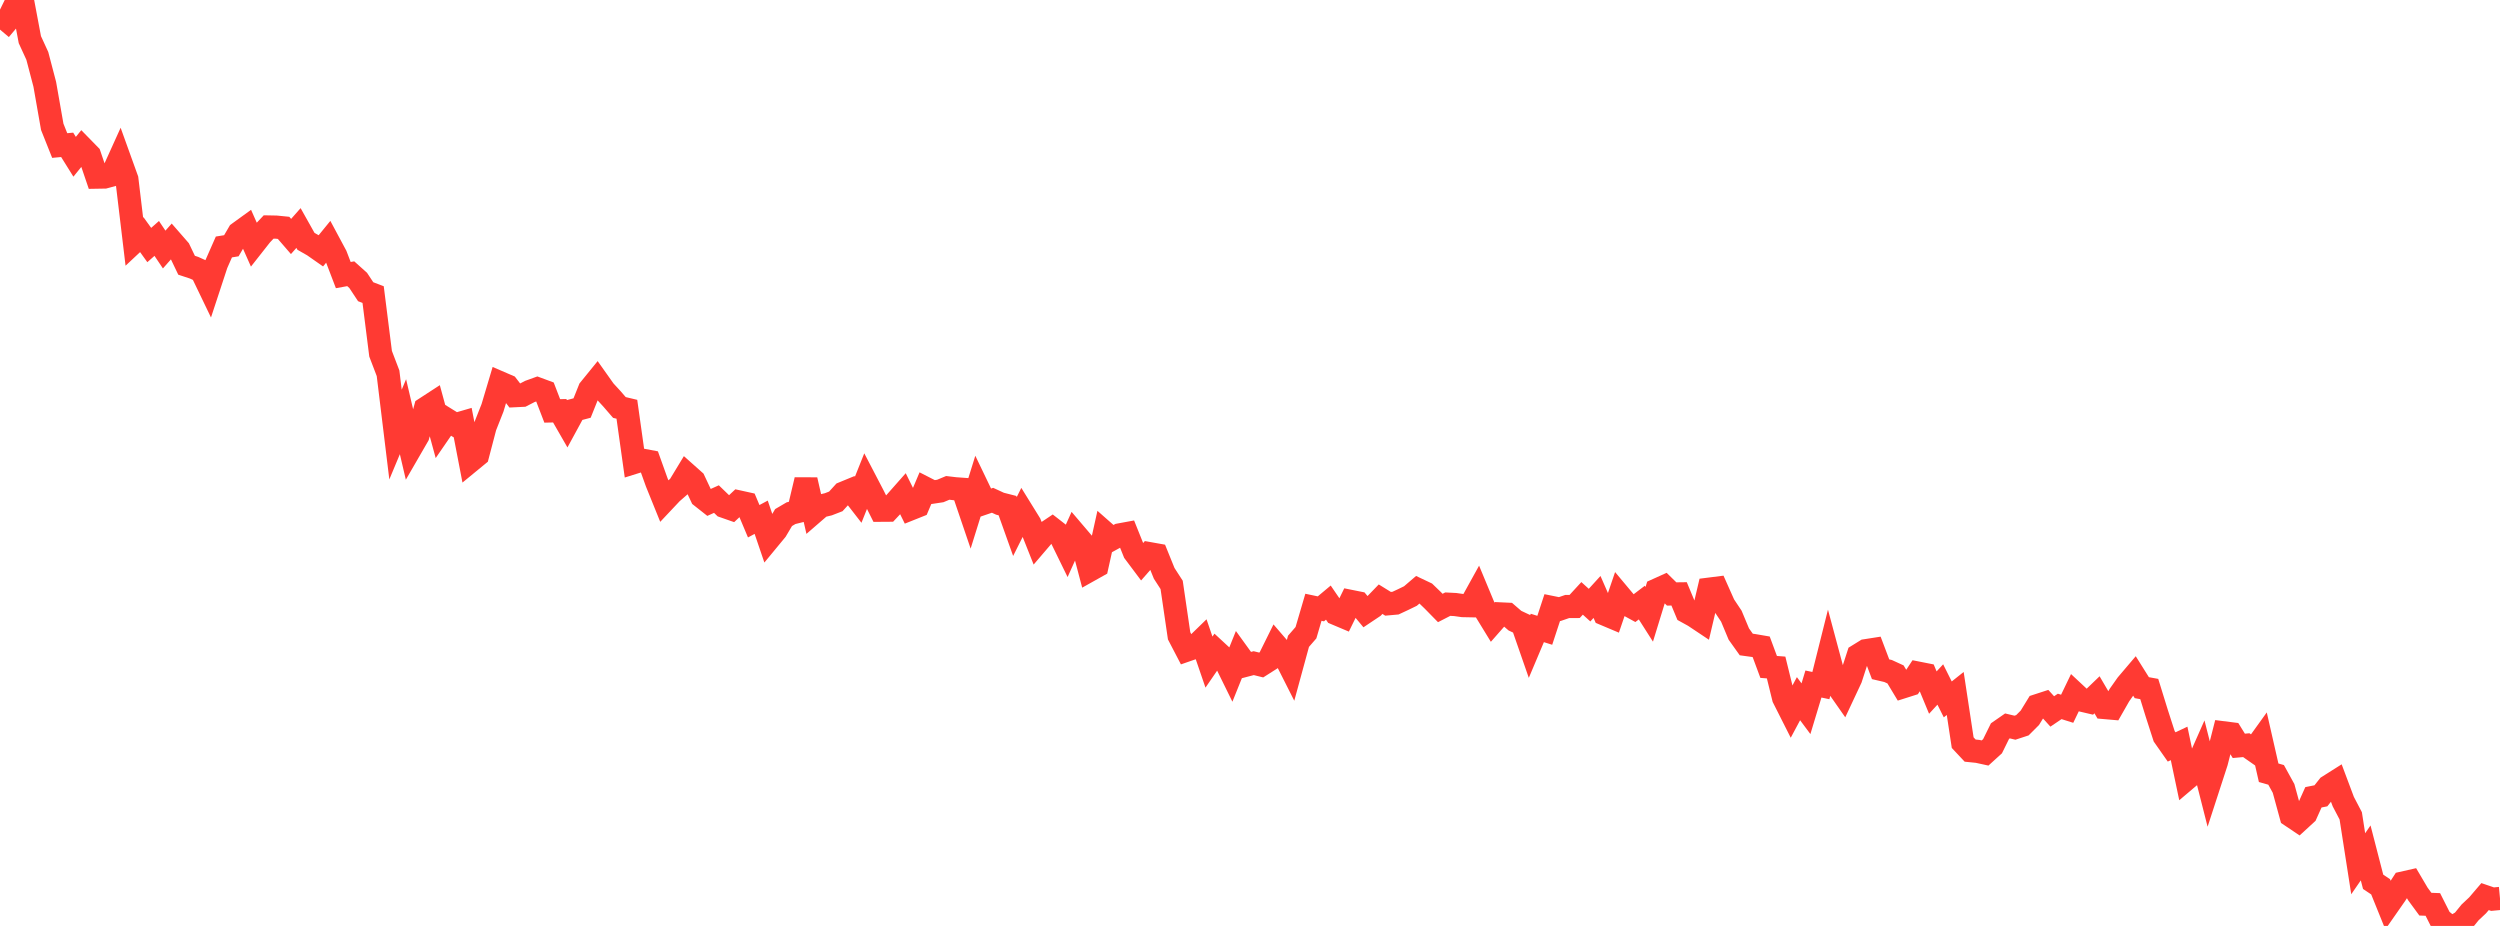 <?xml version="1.0" standalone="no"?>
<!DOCTYPE svg PUBLIC "-//W3C//DTD SVG 1.1//EN" "http://www.w3.org/Graphics/SVG/1.1/DTD/svg11.dtd">

<svg width="135" height="50" viewBox="0 0 135 50" preserveAspectRatio="none" 
  xmlns="http://www.w3.org/2000/svg"
  xmlns:xlink="http://www.w3.org/1999/xlink">


<polyline points="0.0, 1.599 0.403, 1.119 0.806, 0.297 1.209, 0.0 1.612, 2.141 2.015, 3.018 2.418, 4.553 2.821, 6.848 3.224, 7.859 3.627, 7.821 4.03, 8.466 4.433, 7.968 4.836, 8.38 5.239, 9.566 5.642, 9.559 6.045, 9.45 6.448, 8.56 6.851, 9.679 7.254, 13.049 7.657, 12.672 8.06, 13.232 8.463, 12.875 8.866, 13.475 9.269, 13.019 9.672, 13.481 10.075, 14.323 10.478, 14.456 10.881, 14.638 11.284, 15.476 11.687, 14.251 12.09, 13.336 12.493, 13.271 12.896, 12.581 13.299, 12.289 13.701, 13.195 14.104, 12.683 14.507, 12.256 14.91, 12.264 15.313, 12.304 15.716, 12.77 16.119, 12.313 16.522, 13.031 16.925, 13.261 17.328, 13.543 17.731, 13.049 18.134, 13.801 18.537, 14.855 18.94, 14.782 19.343, 15.143 19.746, 15.753 20.149, 15.907 20.552, 19.102 20.955, 20.157 21.358, 23.467 21.761, 22.502 22.164, 24.225 22.567, 23.528 22.97, 22.052 23.373, 21.79 23.776, 23.27 24.179, 22.684 24.582, 22.934 24.985, 22.817 25.388, 24.909 25.791, 24.578 26.194, 23.041 26.597, 22.02 27.0, 20.668 27.403, 20.842 27.806, 21.367 28.209, 21.347 28.612, 21.139 29.015, 20.993 29.418, 21.142 29.821, 22.189 30.224, 22.18 30.627, 22.881 31.03, 22.14 31.433, 22.034 31.836, 21.028 32.239, 20.532 32.642, 21.1 33.045, 21.538 33.448, 22.004 33.851, 22.1 34.254, 24.97 34.657, 24.844 35.06, 24.92 35.463, 26.045 35.866, 27.041 36.269, 26.613 36.672, 26.262 37.075, 25.597 37.478, 25.956 37.881, 26.814 38.284, 27.132 38.687, 26.95 39.09, 27.34 39.493, 27.481 39.896, 27.103 40.299, 27.192 40.701, 28.147 41.104, 27.931 41.507, 29.116 41.91, 28.628 42.313, 27.948 42.716, 27.712 43.119, 27.612 43.522, 25.915 43.925, 27.677 44.328, 27.328 44.731, 27.231 45.134, 27.075 45.537, 26.632 45.94, 26.466 46.343, 26.985 46.746, 25.976 47.149, 26.749 47.552, 27.554 47.955, 27.551 48.358, 27.121 48.761, 26.665 49.164, 27.482 49.567, 27.321 49.97, 26.368 50.373, 26.574 50.776, 26.513 51.179, 26.345 51.582, 26.393 51.985, 26.422 52.388, 27.607 52.791, 26.313 53.194, 27.153 53.597, 27.015 54.0, 27.201 54.403, 27.304 54.806, 28.433 55.209, 27.627 55.612, 28.278 56.015, 29.293 56.418, 28.822 56.821, 28.552 57.224, 28.866 57.627, 29.691 58.03, 28.797 58.433, 29.27 58.836, 30.794 59.239, 30.568 59.642, 28.752 60.045, 29.107 60.448, 28.886 60.851, 28.812 61.254, 29.816 61.657, 30.354 62.06, 29.895 62.463, 29.967 62.866, 30.961 63.269, 31.585 63.672, 34.335 64.075, 35.109 64.478, 34.969 64.881, 34.577 65.284, 35.754 65.687, 35.167 66.09, 35.54 66.493, 36.36 66.896, 35.358 67.299, 35.915 67.701, 35.81 68.104, 35.91 68.507, 35.654 68.91, 34.841 69.313, 35.309 69.716, 36.107 70.119, 34.63 70.522, 34.166 70.925, 32.793 71.328, 32.878 71.731, 32.541 72.134, 33.131 72.537, 33.301 72.94, 32.477 73.343, 32.558 73.746, 33.042 74.149, 32.773 74.552, 32.356 74.955, 32.605 75.358, 32.569 75.761, 32.381 76.164, 32.185 76.567, 31.84 76.97, 32.031 77.373, 32.42 77.776, 32.831 78.179, 32.624 78.582, 32.645 78.985, 32.702 79.388, 32.71 79.791, 31.981 80.194, 32.95 80.597, 33.608 81.0, 33.149 81.403, 33.168 81.806, 33.515 82.209, 33.705 82.612, 34.864 83.015, 33.909 83.418, 34.036 83.821, 32.809 84.224, 32.891 84.627, 32.752 85.03, 32.75 85.433, 32.312 85.836, 32.677 86.239, 32.235 86.642, 33.157 87.045, 33.327 87.448, 32.145 87.851, 32.627 88.254, 32.847 88.657, 32.54 89.06, 33.172 89.463, 31.86 89.866, 31.678 90.269, 32.074 90.672, 32.069 91.075, 33.036 91.478, 33.258 91.881, 33.527 92.284, 31.815 92.687, 31.764 93.09, 32.669 93.493, 33.274 93.896, 34.238 94.299, 34.803 94.701, 34.858 95.104, 34.927 95.507, 36.014 95.91, 36.045 96.313, 37.685 96.716, 38.483 97.119, 37.729 97.522, 38.271 97.925, 36.937 98.328, 37.022 98.731, 35.412 99.134, 36.915 99.537, 37.491 99.94, 36.631 100.343, 35.387 100.746, 35.138 101.149, 35.075 101.552, 36.14 101.955, 36.234 102.358, 36.419 102.761, 37.088 103.164, 36.96 103.567, 36.347 103.97, 36.427 104.373, 37.4 104.776, 36.962 105.179, 37.768 105.582, 37.447 105.985, 40.103 106.388, 40.533 106.791, 40.574 107.194, 40.662 107.597, 40.296 108.0, 39.479 108.403, 39.199 108.806, 39.296 109.209, 39.164 109.612, 38.761 110.015, 38.105 110.418, 37.974 110.821, 38.418 111.224, 38.146 111.627, 38.273 112.03, 37.436 112.433, 37.812 112.836, 37.907 113.239, 37.519 113.642, 38.207 114.045, 38.242 114.448, 37.537 114.851, 36.965 115.254, 36.491 115.657, 37.134 116.06, 37.207 116.463, 38.511 116.866, 39.76 117.269, 40.335 117.672, 40.144 118.075, 42.059 118.478, 41.718 118.881, 40.808 119.284, 42.395 119.687, 41.156 120.09, 39.574 120.493, 39.625 120.896, 40.276 121.299, 40.239 121.701, 40.52 122.104, 39.96 122.507, 41.729 122.91, 41.843 123.313, 42.576 123.716, 44.05 124.119, 44.321 124.522, 43.951 124.925, 43.054 125.328, 42.974 125.731, 42.467 126.134, 42.212 126.537, 43.286 126.94, 44.057 127.343, 46.642 127.746, 46.057 128.149, 47.617 128.552, 47.886 128.955, 48.882 129.358, 48.304 129.761, 47.683 130.164, 47.592 130.567, 48.276 130.97, 48.825 131.373, 48.84 131.776, 49.639 132.179, 49.968 132.582, 50.0 132.985, 49.76 133.388, 49.266 133.791, 48.888 134.194, 48.416 134.597, 48.554 135.0, 48.516" fill="none" stroke="#ff3a33" stroke-width="1.25"/>

</svg>